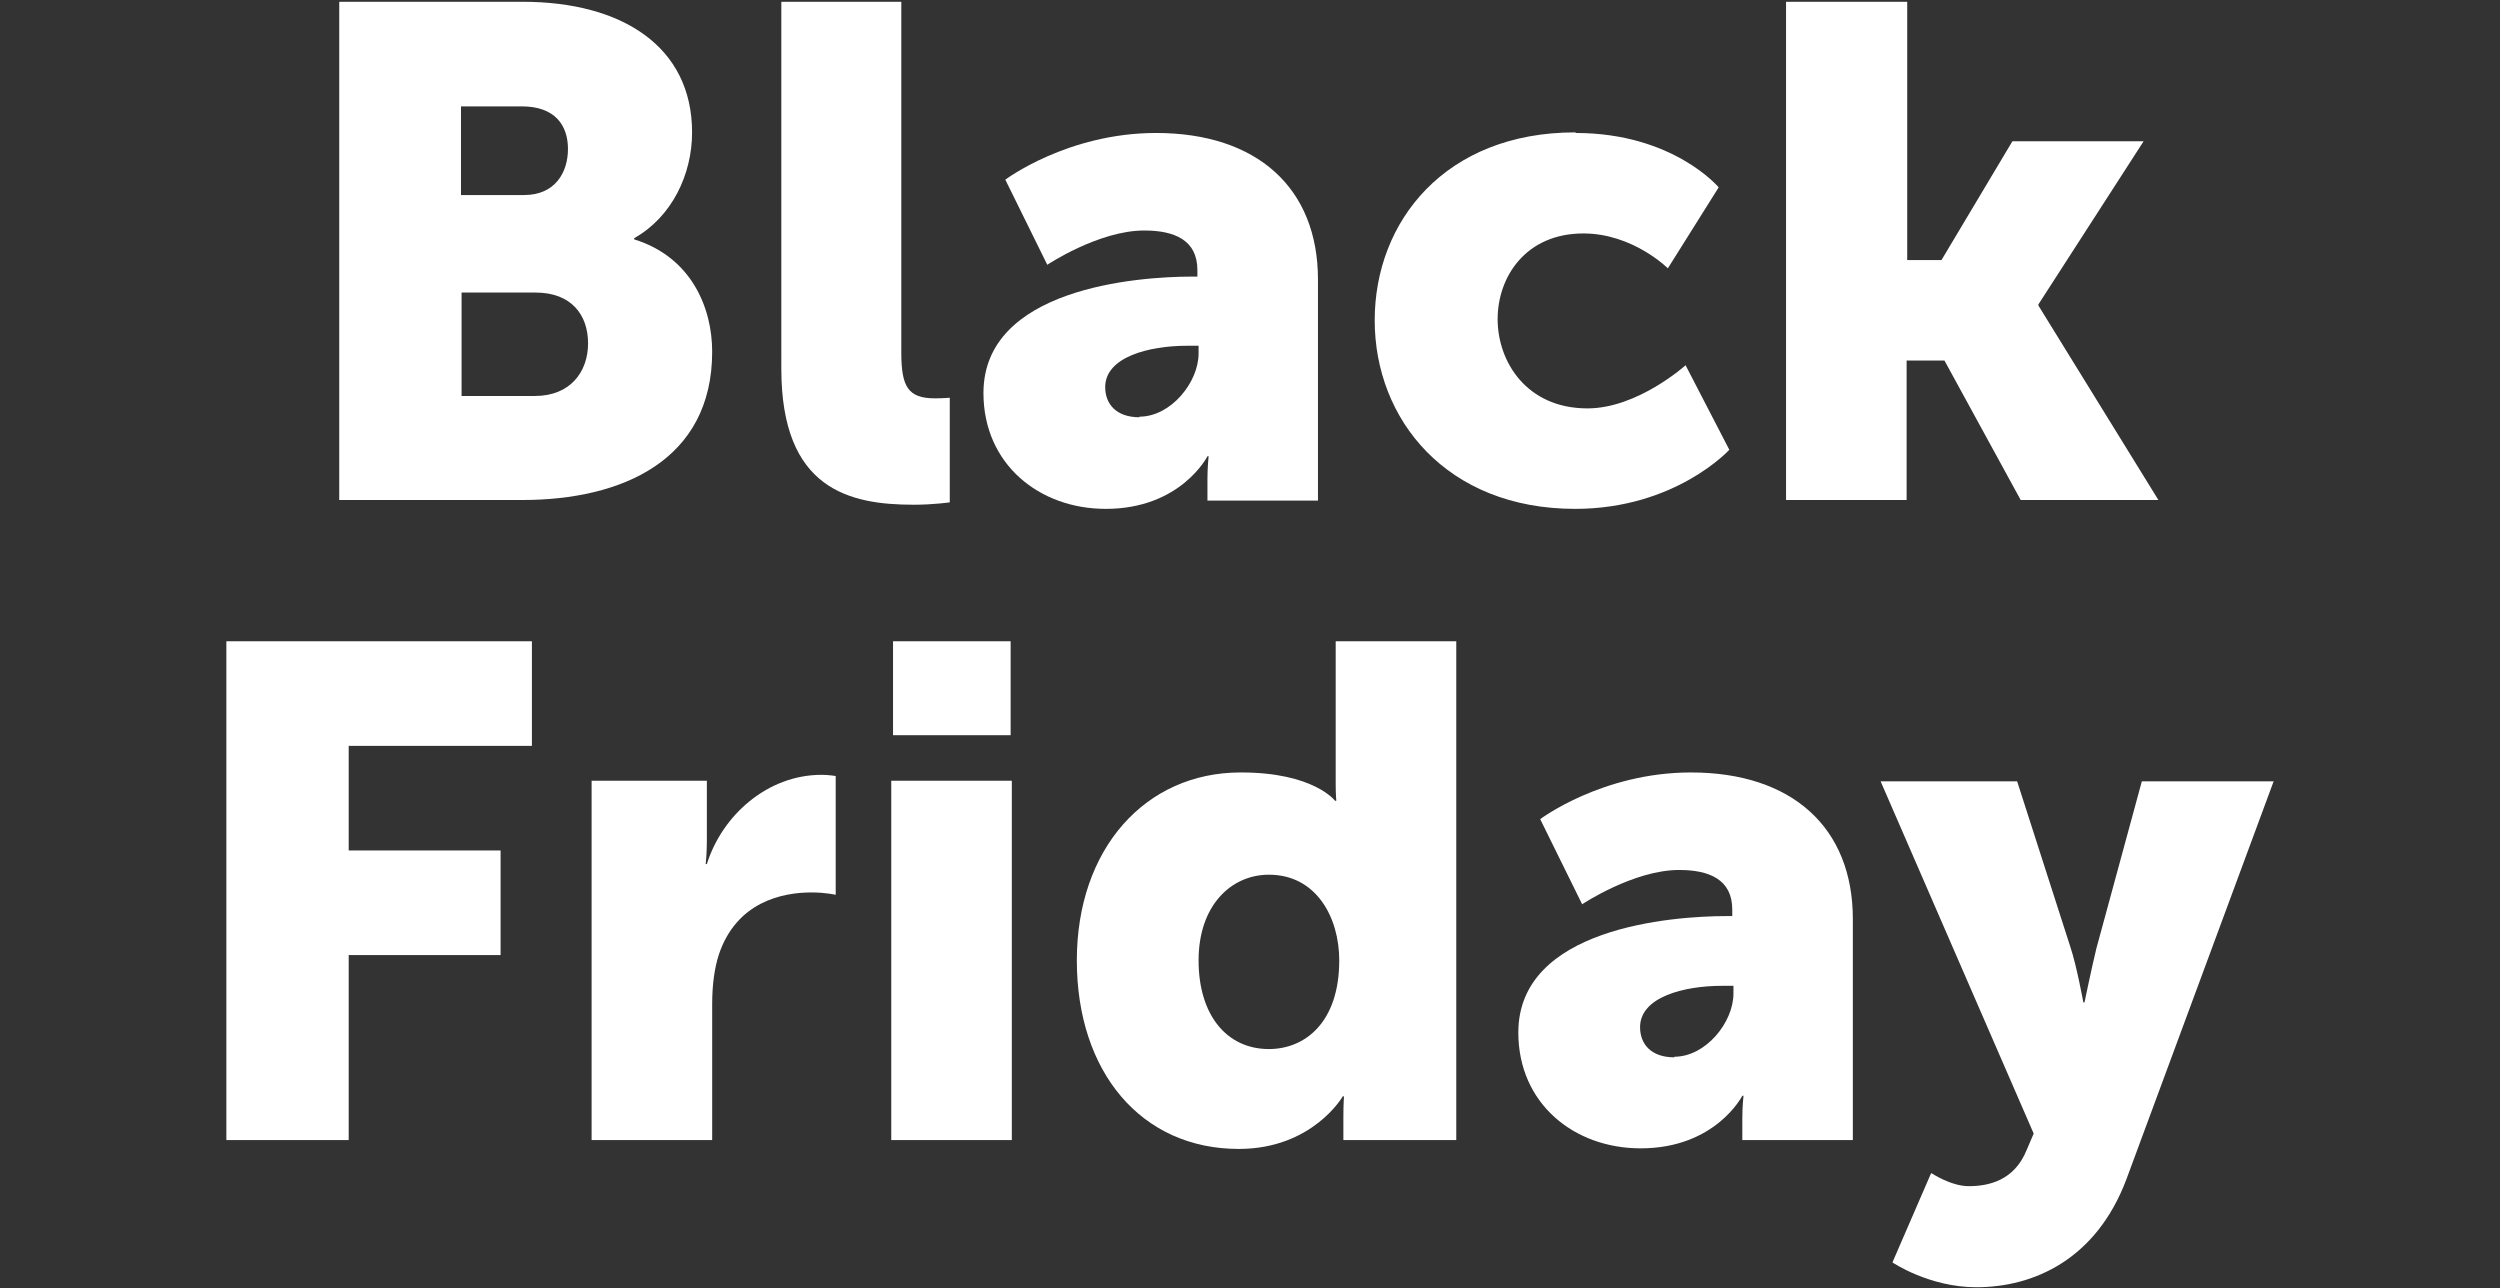 <?xml version="1.0" encoding="UTF-8"?>
<svg id="Capa_1" xmlns="http://www.w3.org/2000/svg" version="1.1" viewBox="0 0 42.3 21.8">
  <rect x="0" y="0" width="42.3" height="21.8" fill="#333333" stroke="none"/>
  <!-- Generator: Adobe Illustrator 30.0.0, SVG Export Plug-In . SVG Version: 2.1.1 Build 123)  -->
  <defs>
    <style>
      .st0 {
        fill: #fff;
      }
    </style>
  </defs>
  <path class="st0" d="M5.74.03h3.1c1.69,0,2.87.76,2.87,2.21,0,.71-.34,1.43-.98,1.79v.02c.97.3,1.32,1.16,1.32,1.9,0,1.84-1.53,2.51-3.21,2.51h-3.1s0-8.43,0-8.43ZM8.87,3.3c.52,0,.74-.38.74-.78s-.22-.72-.78-.72h-1.03v1.5h1.07ZM9.05,6.7c.6,0,.9-.41.9-.89s-.28-.86-.89-.86h-1.25v1.75h1.24Z"/>
  <path class="st0" d="M13.21.03h2.04v5.93c0,.58.11.78.57.78.13,0,.25-.01.25-.01v1.77s-.28.04-.61.04c-1.09,0-2.24-.26-2.24-2.3V.03h-.01Z"/>
  <path class="st0" d="M20.18,4.68h.08v-.11c0-.51-.39-.67-.9-.67-.77,0-1.64.58-1.64.58l-.71-1.44s1.05-.79,2.55-.79c1.71,0,2.74.93,2.74,2.48v3.74h-1.87v-.37c0-.2.02-.38.02-.38h-.02s-.45.89-1.72.89c-1.13,0-2.07-.76-2.07-1.96,0-1.77,2.59-1.97,3.53-1.97h0ZM19.28,7.05c.53,0,1-.58,1-1.07v-.13h-.19c-.65,0-1.39.19-1.39.7,0,.28.18.51.58.51h0Z"/>
  <path class="st0" d="M26.66,2.25c1.65,0,2.42.92,2.42.92l-.86,1.37s-.59-.59-1.43-.59c-.97,0-1.45.73-1.45,1.45s.49,1.51,1.52,1.51c.85,0,1.66-.73,1.66-.73l.74,1.43s-.91,1-2.61,1c-2.17,0-3.39-1.51-3.39-3.19s1.2-3.18,3.39-3.18h.01Z"/>
  <path class="st0" d="M30.23.03h2.04v4.37h.58l1.2-2.01h2.22l-1.78,2.76v.02l2.03,3.29h-2.33l-1.29-2.36h-.64v2.36h-2.04V.03h0Z"/>
  <path class="st0" d="M3.83,10.85h5.17v1.77h-3.1v1.77h2.57v1.77h-2.57v3.13h-2.07s0-8.44,0-8.44Z"/>
  <path class="st0" d="M10,13.21h1.96v1.03c0,.2-.02.38-.02.38h.02c.26-.83,1.03-1.51,1.94-1.51.12,0,.24.02.24.02v2.01s-.17-.04-.41-.04c-.48,0-1.27.15-1.57,1.06-.07.22-.11.5-.11.83v2.3h-2.04v-6.08h-.01Z"/>
  <path class="st0" d="M15.08,13.21h2.04v6.08h-2.04s0-6.08,0-6.08ZM15.11,10.85h1.99v1.59h-1.99s0-1.59,0-1.59Z"/>
  <path class="st0" d="M21,13.07c1.23,0,1.59.48,1.59.48h.02s-.01-.12-.01-.27v-2.43h2.04v8.44h-1.91v-.4c0-.19.01-.34.01-.34h-.02s-.51.89-1.76.89c-1.65,0-2.74-1.3-2.74-3.19s1.16-3.18,2.77-3.18h.01ZM21.47,17.75c.61,0,1.19-.45,1.19-1.5,0-.73-.39-1.45-1.19-1.45-.64,0-1.19.52-1.19,1.45s.48,1.5,1.19,1.5Z"/>
  <path class="st0" d="M29.23,15.5h.08v-.11c0-.51-.39-.67-.9-.67-.77,0-1.64.58-1.64.58l-.71-1.44s1.05-.79,2.55-.79c1.71,0,2.74.93,2.74,2.48v3.74h-1.87v-.37c0-.2.02-.38.02-.38h-.02s-.45.89-1.72.89c-1.13,0-2.07-.76-2.07-1.96,0-1.77,2.59-1.97,3.53-1.97h0ZM28.33,17.88c.53,0,1-.58,1-1.07v-.13h-.19c-.65,0-1.39.19-1.39.7,0,.28.18.51.58.51h0Z"/>
  <path class="st0" d="M32.68,19.85s.33.22.63.22c.33,0,.77-.09.98-.61l.12-.28-2.59-5.96h2.31l.9,2.8c.11.33.22.94.22.94h.02s.12-.58.2-.91l.77-2.83h2.23l-2.49,6.73c-.51,1.36-1.57,1.83-2.54,1.83-.8,0-1.42-.42-1.42-.42l.65-1.5h0Z"/>
</svg>